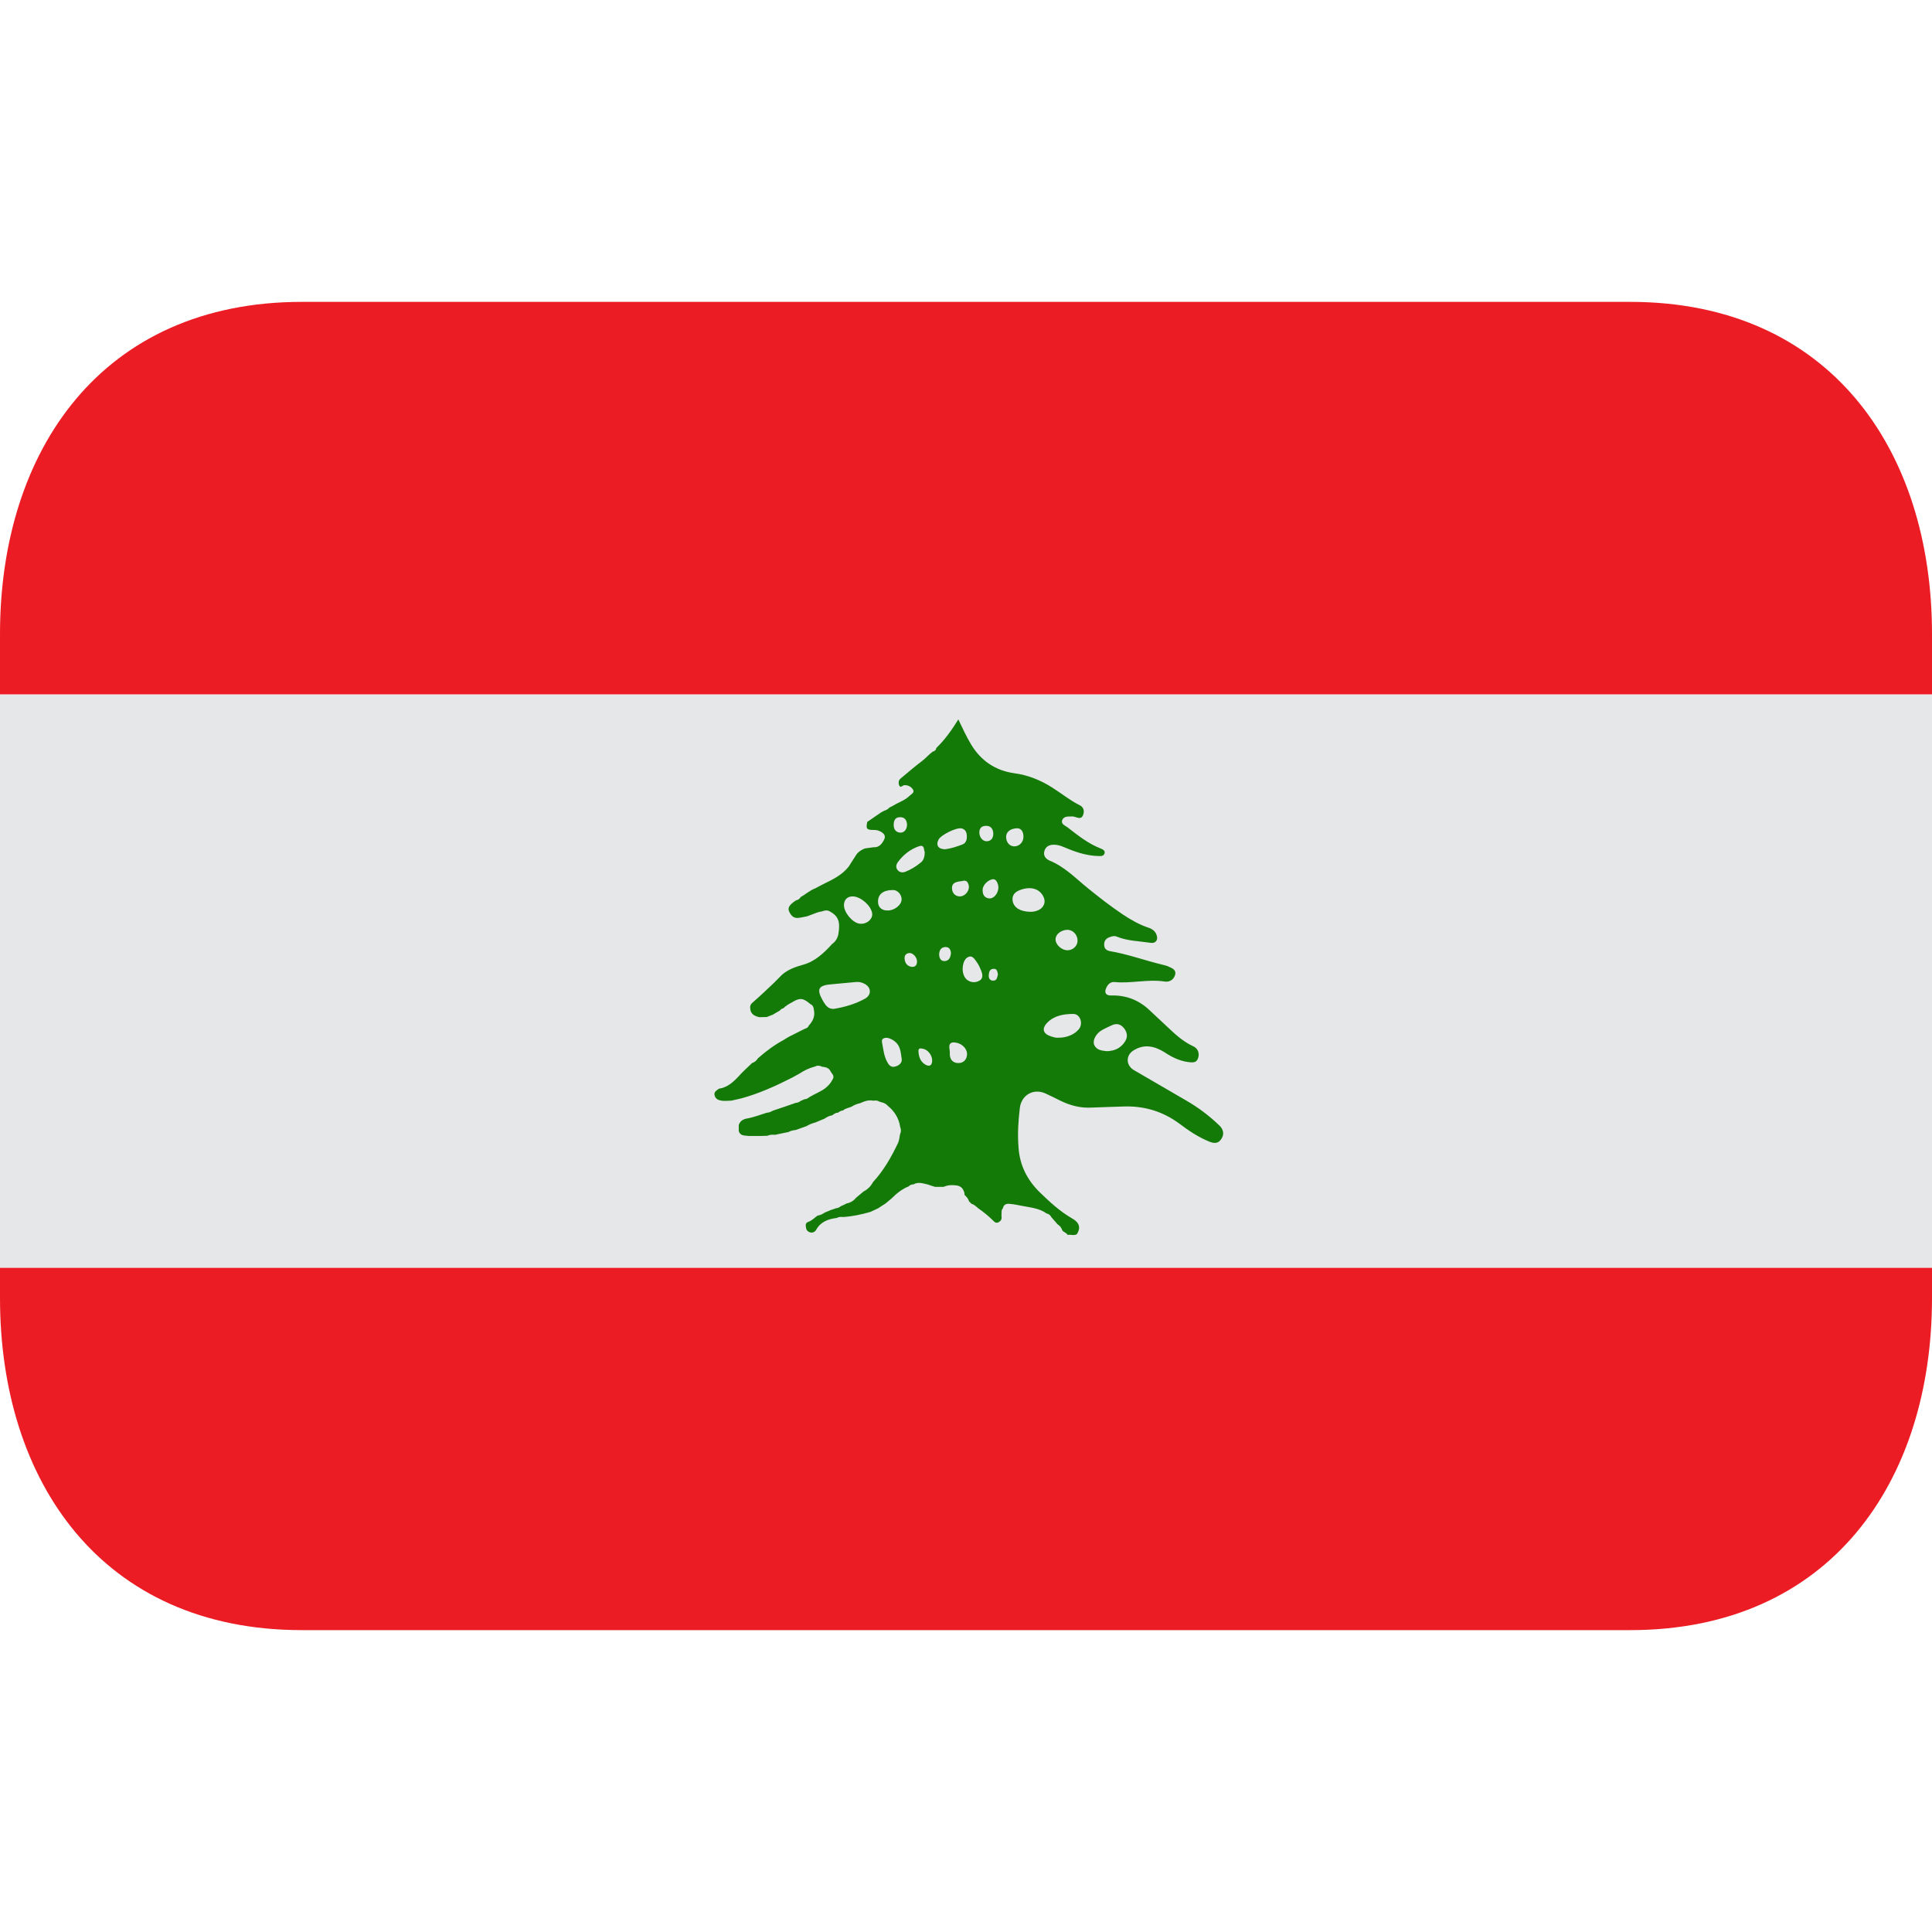 <svg xmlns="http://www.w3.org/2000/svg" viewBox="0 0 64 64" enable-background="new 0 0 64 64"><switch><g><path fill="#e6e7e8" d="m0 23h64v19h-64z"/><path fill="#ec1c24" d="m54 10h-44c-6.627 0-10 4.925-10 11v2h64v-2c0-6.075-3.373-11-10-11"/><path fill="#ec1c24" d="m0 43c0 6.075 3.373 11 10 11h44c6.627 0 10-4.925 10-11v-1h-64v1"/><path fill="#137a08" d="m40.39 37.28c-.335-.322-.702-.598-1.103-.828-.573-.333-1.144-.663-1.716-.998-.278-.156-.286-.498-.018-.66.363-.224.707-.137 1.039.073.237.158.484.276.768.315.143.018.279.035.332-.139.049-.168-.016-.319-.171-.387-.341-.156-.606-.409-.875-.662-.188-.175-.381-.357-.569-.533-.358-.338-.784-.5-1.274-.484-.166.002-.228-.092-.162-.24.049-.122.144-.217.272-.207.552.06 1.102-.103 1.66-.016.149.025.298-.045.349-.207.059-.173-.085-.234-.208-.285-.061-.033-.127-.044-.191-.061-.591-.142-1.164-.354-1.764-.455-.1-.021-.173-.078-.18-.184-.012-.125.036-.217.146-.264.085-.038.176-.068.27-.031.355.145.735.147 1.102.203.182.035.28-.086.215-.262-.042-.116-.135-.193-.259-.234-.31-.102-.595-.266-.867-.447-.396-.266-.769-.557-1.138-.855-.412-.332-.775-.719-1.28-.924-.129-.055-.217-.17-.17-.32.045-.155.176-.211.328-.205.17.002.323.082.479.145.317.127.641.222.986.229.081.002.172.008.2-.093.021-.093-.064-.128-.127-.155-.413-.161-.753-.432-1.096-.699-.081-.061-.237-.113-.177-.252.061-.133.216-.107.338-.112.027 0 .06.011.081.015.104.032.216.083.269-.063.055-.141.011-.264-.114-.325-.327-.162-.604-.394-.911-.585-.388-.249-.804-.414-1.264-.475-.618-.089-1.093-.412-1.417-.945-.158-.262-.282-.534-.427-.836-.224.361-.449.676-.73.947-.009.069-.053.104-.12.121-.124.091-.226.214-.353.311-.242.18-.469.379-.702.572-.078.059-.085.152-.055.232.043.105.112 0 .165-.004.128-.008.227.046.29.139.067.1-.048.154-.106.207-.126.128-.287.191-.441.27-.04.023-.081.046-.121.069-.035.02-.074.038-.109.055-.045.054-.107.085-.173.106-.034.02-.072.037-.105.056-.149.105-.304.209-.456.313-.052.225-.019.271.205.266.082 0 .152.012.227.05.118.061.191.147.126.269-.068.141-.167.269-.356.256-.095.013-.189.027-.28.039-.112.043-.215.105-.284.205-.065.107-.136.207-.199.31-.023.04-.047.08-.078.114-.212.258-.507.4-.802.545-.099.047-.188.098-.282.148-.18.065-.322.201-.487.289-.031.07-.091.092-.158.113-.268.178-.297.287-.153.479.114.147.266.093.405.07.214-.028.397-.16.616-.188.093-.037.178-.049.266.004.28.158.347.343.273.766-.03.129-.097.234-.203.309-.276.303-.569.584-.979.693-.248.07-.479.153-.679.324-.087.09-.175.179-.268.27-.231.218-.457.436-.699.645-.062.051-.091.088-.091.17 0 .18.091.279.309.324.08 0 .158-.004.242-.006.066-.024.132-.055.199-.077.078-.046.155-.095.236-.139.026-.029.057-.069.106-.069.089-.085.188-.148.297-.203.252-.157.368-.146.604.059.085.037.11.105.118.19.045.209-.029.373-.17.524-.021.068-.085.089-.15.114-.168.084-.334.169-.503.253-.061.034-.118.067-.177.107-.31.166-.59.377-.852.607-.046.073-.107.132-.193.157-.146.144-.303.276-.438.431-.188.203-.384.381-.667.422-.069.059-.168.096-.139.219.03.124.135.164.243.178.103.012.212 0 .319-.004.106-.022.214-.05.321-.073.589-.16 1.142-.413 1.684-.687.08-.043.161-.089.241-.133.158-.105.326-.186.511-.234.076-.041.154-.041.231 0 .021.007.043.011.062.011.103.015.191.052.233.155.018.028.035.051.051.074.059.072.05.142 0 .209-.06.117-.144.2-.25.282-.162.116-.347.182-.512.284-.045.043-.104.065-.166.07-.037.019-.074.035-.115.052-.049.038-.102.06-.165.065-.249.09-.504.173-.757.258-.064.038-.13.064-.203.069-.218.067-.434.153-.657.191-.146.028-.223.089-.271.213 0 .063 0 .131 0 .196.045.176.198.15.325.169.147 0 .291 0 .438 0 .066 0 .128-.007.19-.007.081-.04.166-.037.252-.031.146-.032.295-.064.438-.091.076-.04.162-.063.245-.069.123-.045.243-.088.361-.129.089-.057.182-.089.284-.118.102-.04.206-.085.309-.128.076-.051.157-.098.254-.111.059-.047.118-.085.199-.09.047-.042.1-.064.162-.072.076-.072.188-.084.279-.123.085-.057.181-.092.282-.116.137-.062.284-.118.44-.083.072-.01.142-.014.207.037l.02-.004.016.012c.087.018.168.047.228.117.228.184.374.414.418.705.03.078.038.154 0 .231-.024.101-.028.207-.069.3-.221.461-.47.908-.824 1.291-.073.133-.175.246-.316.316-.082.068-.167.137-.246.205-.081.1-.186.17-.316.193-.063.035-.128.064-.194.091-.051.046-.108.063-.166.071-.053.018-.104.038-.158.053-.053.023-.107.045-.161.068-.008.01-.02.014-.03.008-.081.055-.157.1-.254.111-.099.068-.188.167-.299.203-.129.046-.092.141-.084.208.006.071.069.132.14.147.088.021.159-.021.201-.097.148-.259.396-.347.676-.382.066-.038.136-.038.208-.031.312-.018.612-.086.905-.168.09-.043.174-.08.258-.121.082-.057.162-.105.238-.154.071-.061.139-.111.203-.168.166-.166.343-.313.566-.402.041-.042.096-.068.161-.068.162-.092.321-.031.48.004.058.02.109.041.165.056.025.009.055.019.076.022.093 0 .185 0 .28 0 .145-.066.292-.066.441-.045.118.022.192.086.231.199.03.047-.004.113.056.146.049.055.094.105.11.174.026.025.058.059.084.087.09.025.155.089.224.149.175.121.341.256.495.409.038.04.096.101.185.05.083-.05.104-.106.092-.197-.009-.027.003-.062.003-.094-.003-.063-.006-.119.041-.166.025-.129.121-.164.231-.148.132.012.263.037.394.064.283.057.58.076.825.254.069.014.121.054.151.115.072.08.142.164.209.242.078.049.132.113.158.2.044.069.143.075.174.153.102-.023.209.038.312-.027.129-.204.089-.381-.162-.521-.407-.232-.743-.549-1.071-.865-.416-.408-.665-.897-.702-1.489-.036-.437-.009-.866.043-1.301.051-.433.454-.663.851-.482.165.075.328.157.488.237.329.162.673.252 1.045.23.341-.017.684-.02 1.021-.035.699-.03 1.329.154 1.898.58.302.229.618.438.977.584.161.066.301.064.398-.094.099-.15.07-.312-.071-.445m-11.728-4.202c-.324.181-.677.282-1.041.343-.198.01-.282-.136-.364-.274-.218-.384-.148-.509.294-.542.262-.023.53-.049.796-.074.094-.01.188.006.272.049.238.108.269.366.043.498m-.205-2.483c-.231-.043-.5-.374-.5-.609 0-.189.124-.302.31-.291.259.017.584.306.624.555.033.201-.199.389-.434.345m1.357-3.524c.157-.004.219.098.232.225.011.169-.095.293-.221.287-.154-.012-.22-.112-.22-.256.001-.14.044-.256.209-.256m-.728 2.8c-.004-.247.17-.388.492-.388.152-.004.286.145.289.303.003.19-.235.379-.468.375-.192 0-.313-.107-.313-.29m.569 5.46c-.121.036-.201-.033-.256-.137-.121-.206-.136-.443-.182-.668-.022-.114.061-.151.167-.147.117.019.221.078.309.165.144.15.147.354.177.533.022.121-.084.223-.215.254m.082-6.508c-.074-.084-.051-.182.003-.26.178-.245.414-.431.702-.53.201-.064.151.127.192.194-.003.147-.032.27-.135.348-.151.124-.322.231-.51.304-.09.033-.185.026-.252-.056m.472 3.206c-.149-.017-.232-.12-.243-.271-.011-.106.048-.178.157-.188.121-.01.255.146.255.281 0 .115-.058.185-.169.178m.437 3.233c-.163-.101-.213-.263-.221-.444-.003-.107.075-.093.142-.078.165.023.316.217.312.393-.001.161-.089.216-.233.129m2.02-7.905c.164 0 .23.107.238.253 0 .148-.063.25-.215.258-.135.004-.247-.132-.247-.289 0-.146.076-.222.224-.222m-.572 1.988c.026.155-.115.33-.266.348-.149.016-.273-.08-.29-.234-.018-.177.066-.25.329-.271.142-.05.205.032.227.157m-1-1.539c.084-.152.599-.406.761-.364.1.023.157.1.168.198.017.135-.003.277-.135.332-.188.072-.387.137-.578.161-.232 0-.317-.14-.216-.327m.208 4.03c-.131.014-.188-.094-.191-.211 0-.131.052-.244.199-.253.134-.007.188.087.191.214-.016.121-.056.239-.199.25m.457 3.379c-.188.008-.309-.117-.295-.334.008-.129-.091-.328.113-.35.258 0 .453.184.458.383 0 .176-.11.297-.276.301m.634-2.704c-.174.069-.381-.009-.454-.179-.035-.072-.047-.152-.051-.234.004-.02.004-.036.004-.057.016-.154.069-.314.221-.353.114-.031.195.114.262.211.048.071.091.162.124.247.054.145.089.287-.106.365m.503-.026c-.104 0-.15-.083-.142-.182.006-.093.028-.209.16-.209.117-.008.124.091.144.184-.027.089-.025.211-.162.207m.177-3.071c-.013.195-.159.367-.316.346-.165-.023-.211-.15-.206-.293.007-.162.206-.345.363-.342.085.003.162.147.159.289m2.293 1.387c.179.005.33.164.33.361 0 .166-.146.311-.323.317-.198.007-.41-.183-.406-.366 0-.167.189-.312.399-.312m-2.037-3.06c-.01-.173.13-.299.377-.304.139.012.193.127.197.274.004.175-.124.319-.29.326-.157.006-.275-.119-.284-.296m.808 2.464c-.009 0-.016 0-.019 0-.327-.01-.538-.14-.574-.367-.025-.195.085-.295.247-.355.322-.123.611-.058.75.177.065.107.088.224.025.337-.062.128-.239.208-.429.208m1.596 3.895c-.151.177-.408.28-.674.275-.077.009-.161-.017-.242-.043-.265-.085-.319-.254-.124-.455.234-.241.558-.289.868-.289.232.008.328.332.172.512m1.545.384c-.135.224-.337.331-.614.338-.153-.02-.337-.023-.419-.215-.057-.142.059-.36.234-.468.115-.072.238-.12.357-.178.159-.073.289-.031.393.093.103.13.141.278.049.43"/></g></switch></svg>